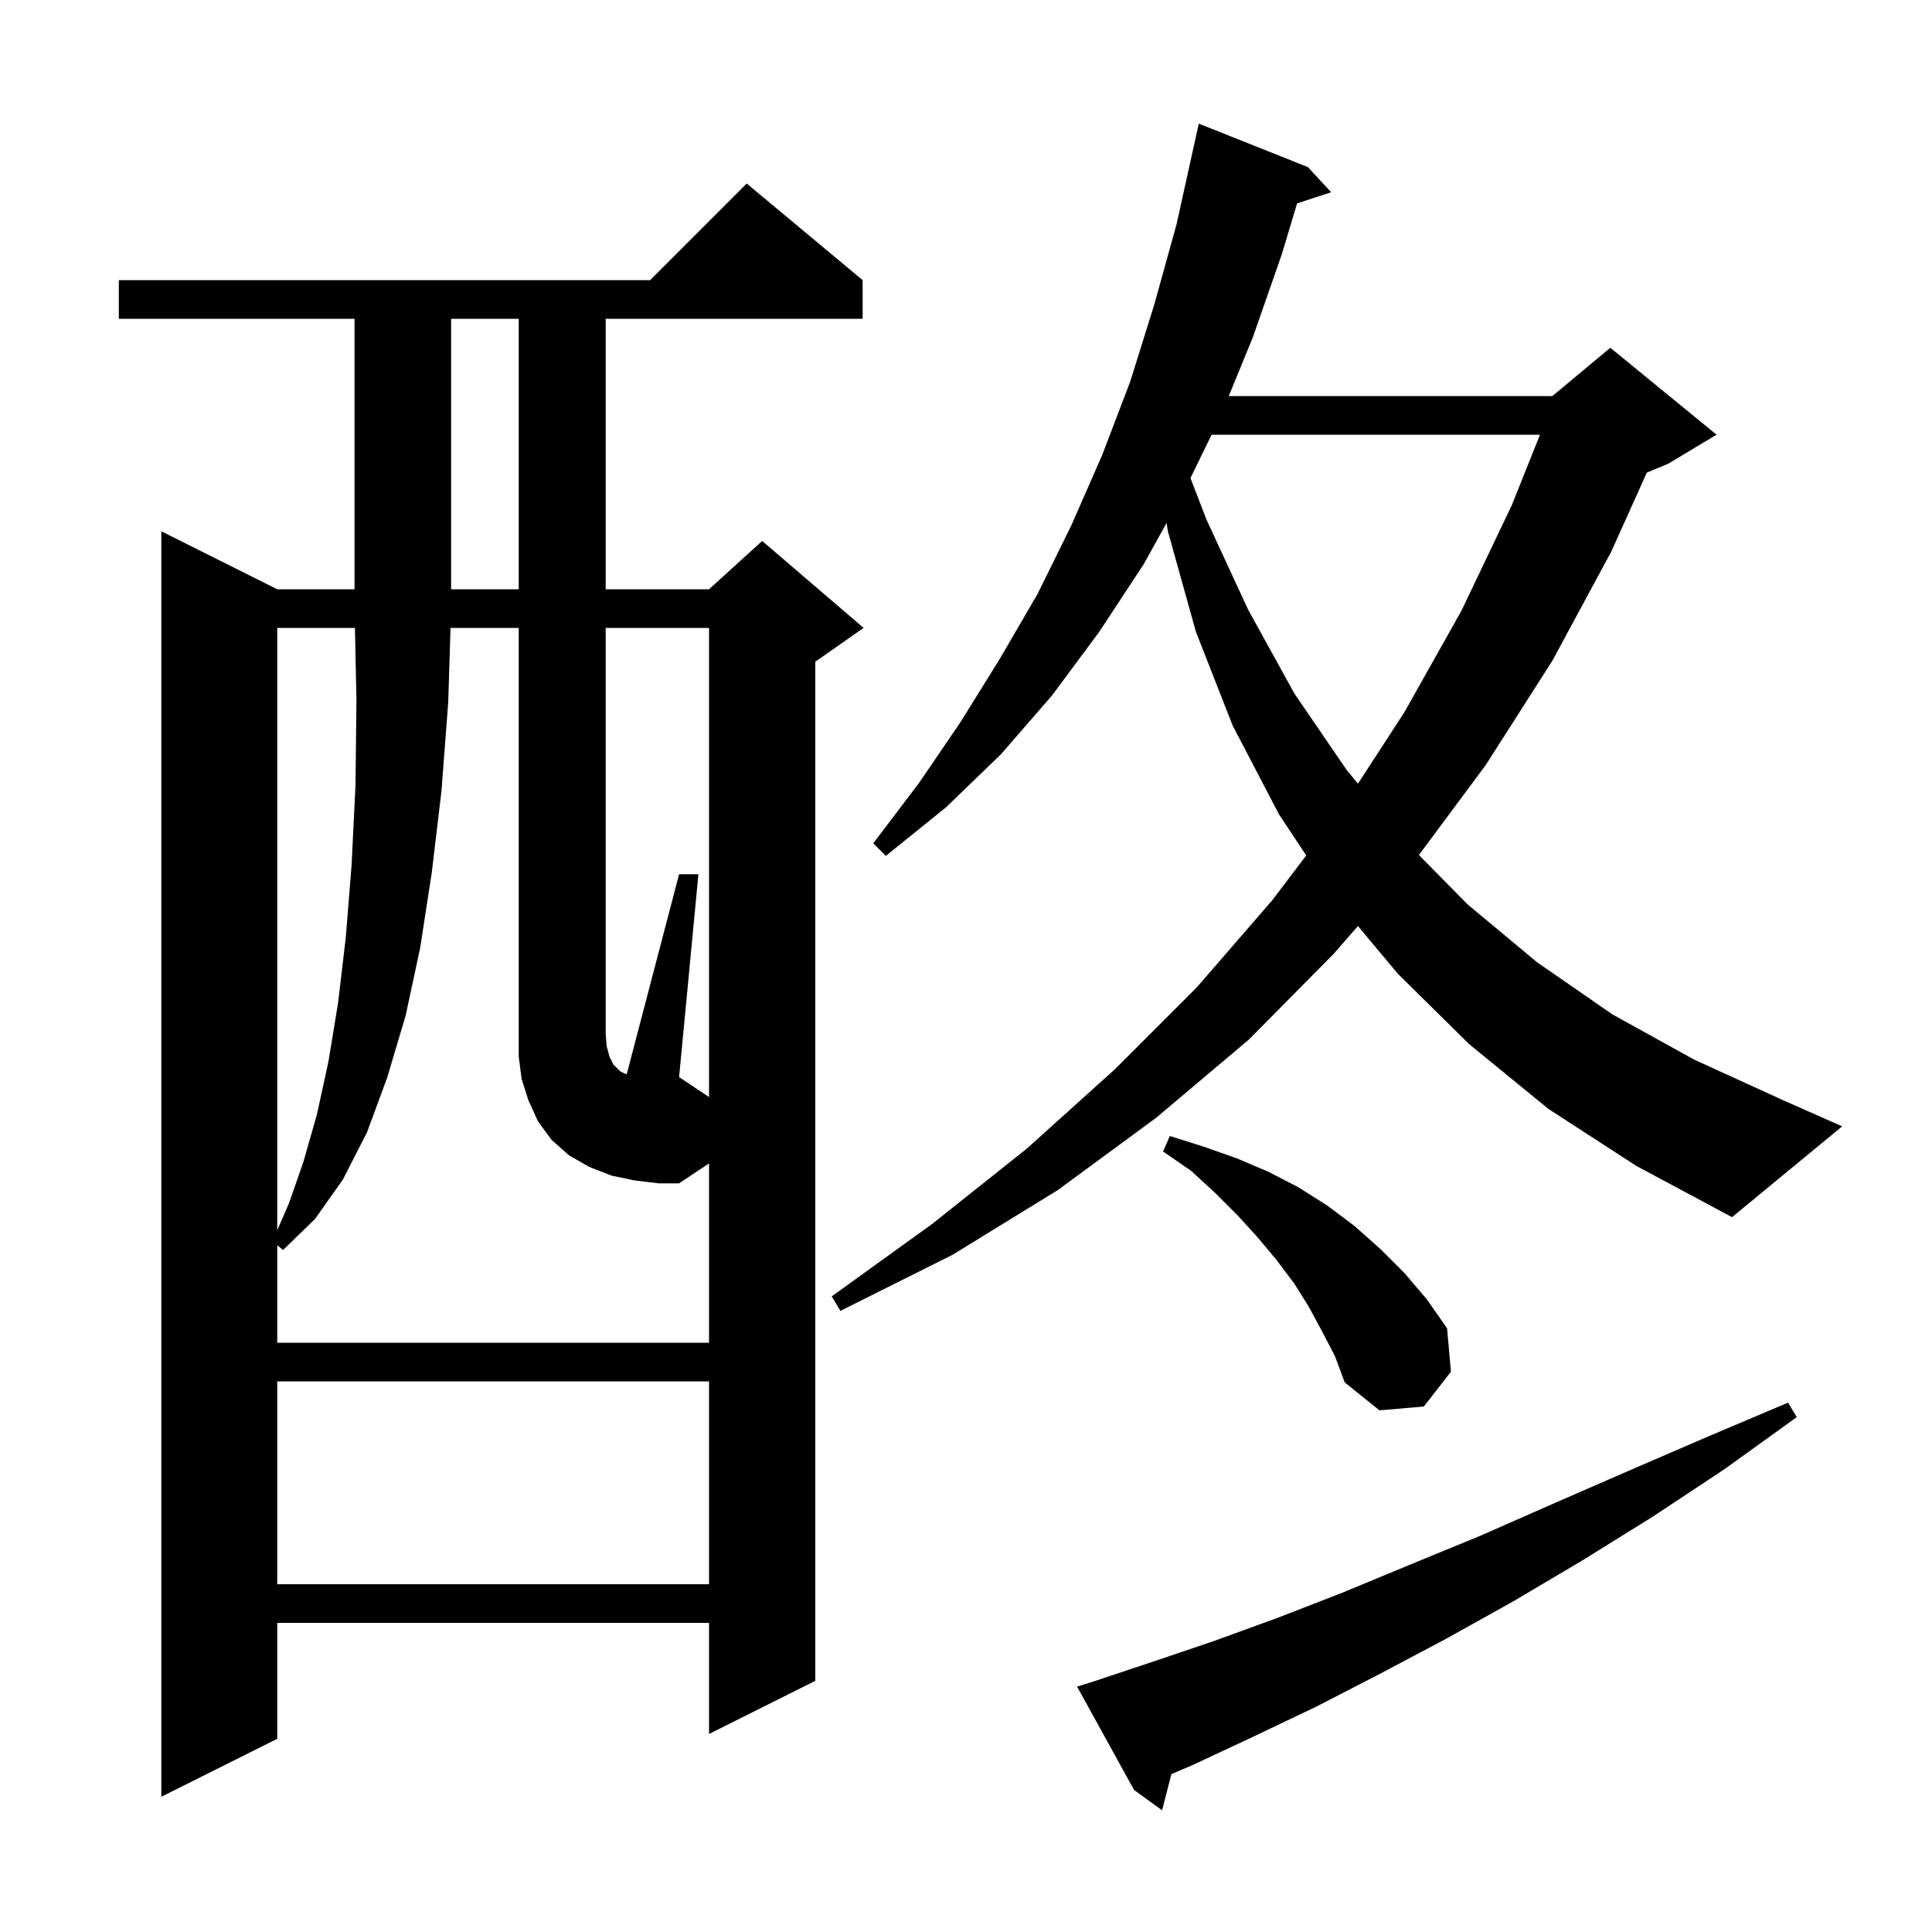 <svg xmlns="http://www.w3.org/2000/svg" xmlns:xlink="http://www.w3.org/1999/xlink" version="1.1" baseProfile="full" viewBox="0 0 200 200" width="200" height="200">
<g fill="black">
<path d="M 113.4 174.0 L 119.4 172.0 L 125.6 169.9 L 132.2 167.5 L 138.9 164.9 L 145.9 162.0 L 153.2 159.0 L 160.7 155.7 L 168.5 152.3 L 176.6 148.8 L 185.1 145.2 L 186.0 146.7 L 178.5 152.1 L 171.1 157.0 L 163.7 161.6 L 156.6 165.8 L 149.6 169.7 L 142.8 173.3 L 136.2 176.7 L 129.7 179.8 L 123.5 182.7 L 121.263 183.653 L 120.3 187.4 L 117.4 185.3 L 111.5 174.6 Z M 89.3 29.0 L 89.3 33.0 L 62.7 33.0 L 62.7 61.0 L 73.4 61.0 L 78.9 56.0 L 89.4 65.0 L 84.4 68.5 L 84.4 174.0 L 73.4 179.5 L 73.4 168.0 L 28.7 168.0 L 28.7 180.0 L 16.7 186.0 L 16.7 55.0 L 28.7 61.0 L 36.7 61.0 L 36.7 33.0 L 12.3 33.0 L 12.3 29.0 L 67.3 29.0 L 77.3 19.0 Z M 28.7 143.0 L 28.7 164.0 L 73.4 164.0 L 73.4 143.0 Z M 136.9 137.9 L 135.5 135.3 L 134.0 132.9 L 132.2 130.5 L 130.2 128.1 L 128.1 125.8 L 125.8 123.5 L 123.3 121.2 L 120.4 119.2 L 121.1 117.6 L 124.6 118.7 L 128.0 119.9 L 131.3 121.3 L 134.4 122.9 L 137.4 124.8 L 140.2 126.9 L 142.9 129.3 L 145.4 131.8 L 147.7 134.5 L 149.8 137.5 L 150.2 142.0 L 147.4 145.6 L 142.8 146.0 L 139.2 143.1 L 138.2 140.4 Z M 73.4 65.0 L 62.7 65.0 L 62.7 107.0 L 62.8 108.3 L 63.1 109.4 L 63.5 110.2 L 64.2 110.9 L 64.6 111.1 L 64.876 111.21 L 70.3 90.5 L 72.3 90.5 L 70.3 111.5 L 73.4 113.567 Z M 160.3 114.8 L 152.1 108.1 L 144.7 100.8 L 140.575 95.863 L 138.1 98.7 L 129.3 107.6 L 119.7 115.7 L 109.5 123.2 L 98.6 129.9 L 87.0 135.7 L 86.1 134.2 L 96.5 126.7 L 106.3 118.9 L 115.4 110.7 L 123.9 102.2 L 131.7 93.2 L 135.22 88.555 L 132.4 84.3 L 127.6 75.1 L 123.8 65.4 L 120.9 55.0 L 120.765 54.132 L 118.4 58.4 L 113.8 65.4 L 108.9 72.0 L 103.6 78.1 L 97.9 83.6 L 91.7 88.6 L 90.4 87.3 L 95.1 81.1 L 99.4 74.8 L 103.5 68.2 L 107.4 61.5 L 110.9 54.4 L 114.1 47.1 L 117.0 39.5 L 119.5 31.5 L 121.8 23.2 L 123.501 15.5 L 123.5 15.5 L 124.1 12.8 L 135.4 17.3 L 137.8 19.9 L 134.274 21.054 L 132.7 26.3 L 129.7 34.9 L 127.201 41.0 L 160.7 41.0 L 166.7 36.0 L 177.7 45.0 L 172.7 48.0 L 170.478 48.926 L 166.8 57.1 L 160.7 68.4 L 153.8 79.2 L 146.887 88.51 L 151.9 93.6 L 159.1 99.6 L 166.9 105.0 L 175.4 109.7 L 184.6 113.9 L 190.7 116.6 L 179.3 126.0 L 169.4 120.7 Z M 28.7 65.0 L 28.7 127.353 L 29.9 124.6 L 31.4 120.3 L 32.8 115.4 L 34.0 109.9 L 35.0 103.8 L 35.8 97.0 L 36.4 89.5 L 36.8 81.3 L 36.9 72.5 L 36.742 65.0 Z M 125.423 45.0 L 123.236 49.49 L 124.9 53.8 L 129.2 63.1 L 134.0 71.8 L 139.4 79.7 L 140.573 81.127 L 145.4 73.7 L 151.3 63.2 L 156.5 52.3 L 159.42 45.0 Z M 46.7 33.0 L 46.7 61.0 L 53.7 61.0 L 53.7 33.0 Z M 65.7 122.2 L 63.3 121.7 L 61.0 120.8 L 58.9 119.6 L 57.1 118.0 L 55.7 116.1 L 54.7 113.9 L 54.0 111.7 L 53.7 109.4 L 53.7 65.0 L 46.638 65.0 L 46.4 72.7 L 45.7 81.9 L 44.7 90.3 L 43.5 98.1 L 42.0 105.1 L 40.1 111.5 L 38.0 117.2 L 35.5 122.1 L 32.6 126.2 L 29.3 129.4 L 28.7 128.909 L 28.7 139.0 L 73.4 139.0 L 73.4 120.433 L 70.3 122.5 L 68.2 122.5 Z " />
</g>
</svg>
